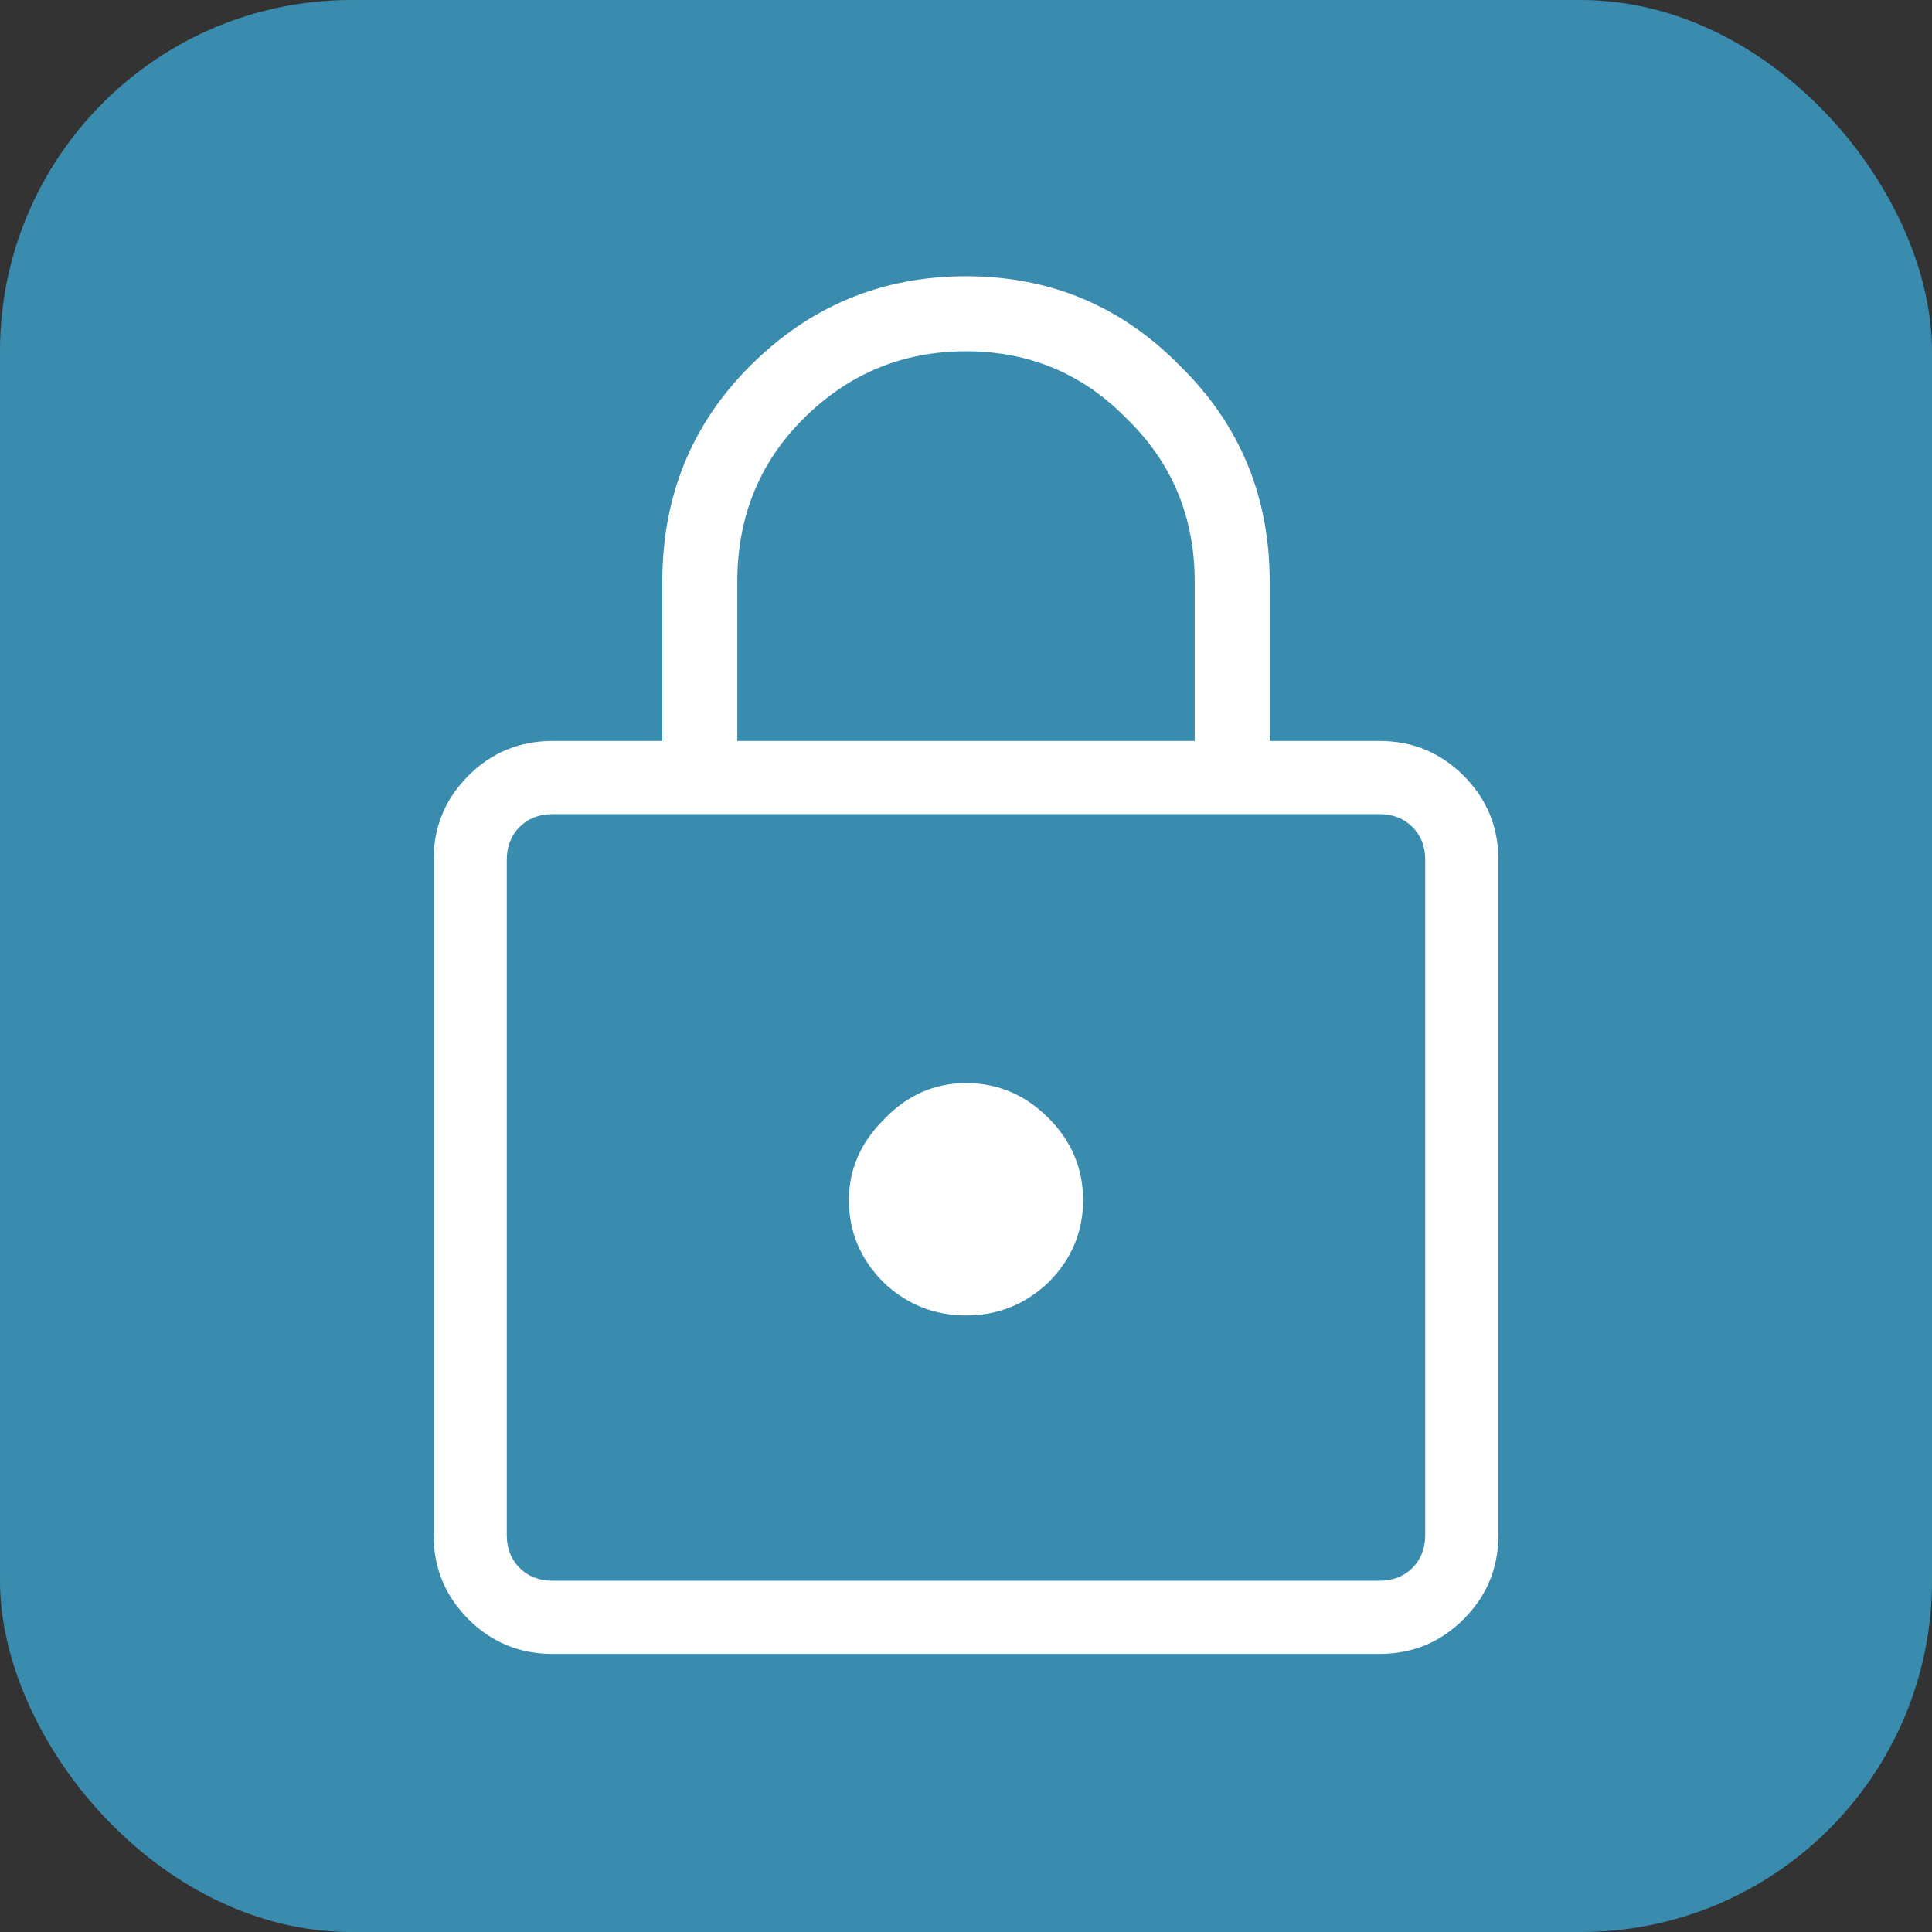 <svg width="88" height="88" viewBox="0 0 88 88" fill="none" xmlns="http://www.w3.org/2000/svg">
<rect x="0" y="0" width="88" height="88" fill="#333333" stroke="none"/>
<rect width="88" height="88" rx="16" fill="#3A8CAF"/>
<path d="M25.167 75.333C23.667 75.333 22.389 74.806 21.333 73.75C20.278 72.694 19.75 71.417 19.75 69.917V39.167C19.75 37.667 20.278 36.389 21.333 35.333C22.389 34.278 23.667 33.75 25.167 33.75H30.167V26.5C30.167 22.611 31.5 19.333 34.167 16.667C36.889 13.944 40.167 12.583 44 12.583C47.833 12.583 51.083 13.944 53.75 16.667C56.472 19.333 57.833 22.611 57.833 26.5V33.75H62.833C64.333 33.75 65.611 34.278 66.667 35.333C67.722 36.389 68.25 37.667 68.25 39.167V69.917C68.25 71.417 67.722 72.694 66.667 73.75C65.611 74.806 64.333 75.333 62.833 75.333H25.167ZM25.167 72H62.833C63.444 72 63.944 71.806 64.333 71.417C64.722 71.028 64.917 70.528 64.917 69.917V39.167C64.917 38.556 64.722 38.056 64.333 37.667C63.944 37.278 63.444 37.083 62.833 37.083H25.167C24.556 37.083 24.056 37.278 23.667 37.667C23.278 38.056 23.083 38.556 23.083 39.167V69.917C23.083 70.528 23.278 71.028 23.667 71.417C24.056 71.806 24.556 72 25.167 72ZM44 59.917C45.444 59.917 46.694 59.417 47.75 58.417C48.806 57.361 49.333 56.111 49.333 54.667C49.333 53.222 48.806 51.972 47.75 50.917C46.694 49.861 45.444 49.333 44 49.333C42.556 49.333 41.306 49.889 40.25 51C39.194 52.056 38.667 53.278 38.667 54.667C38.667 56.111 39.194 57.361 40.25 58.417C41.306 59.417 42.556 59.917 44 59.917ZM33.583 33.75H54.417V26.5C54.417 23.556 53.389 21.083 51.333 19.083C49.333 17.028 46.889 16 44 16C41.111 16 38.639 17.028 36.583 19.083C34.583 21.083 33.583 23.556 33.583 26.5V33.75ZM23.083 72C23.083 72 23.083 71.806 23.083 71.417C23.083 71.028 23.083 70.528 23.083 69.917V39.167C23.083 38.556 23.083 38.056 23.083 37.667C23.083 37.278 23.083 37.083 23.083 37.083C23.083 37.083 23.083 37.278 23.083 37.667C23.083 38.056 23.083 38.556 23.083 39.167V69.917C23.083 70.528 23.083 71.028 23.083 71.417C23.083 71.806 23.083 72 23.083 72Z" fill="white"/>
</svg>
